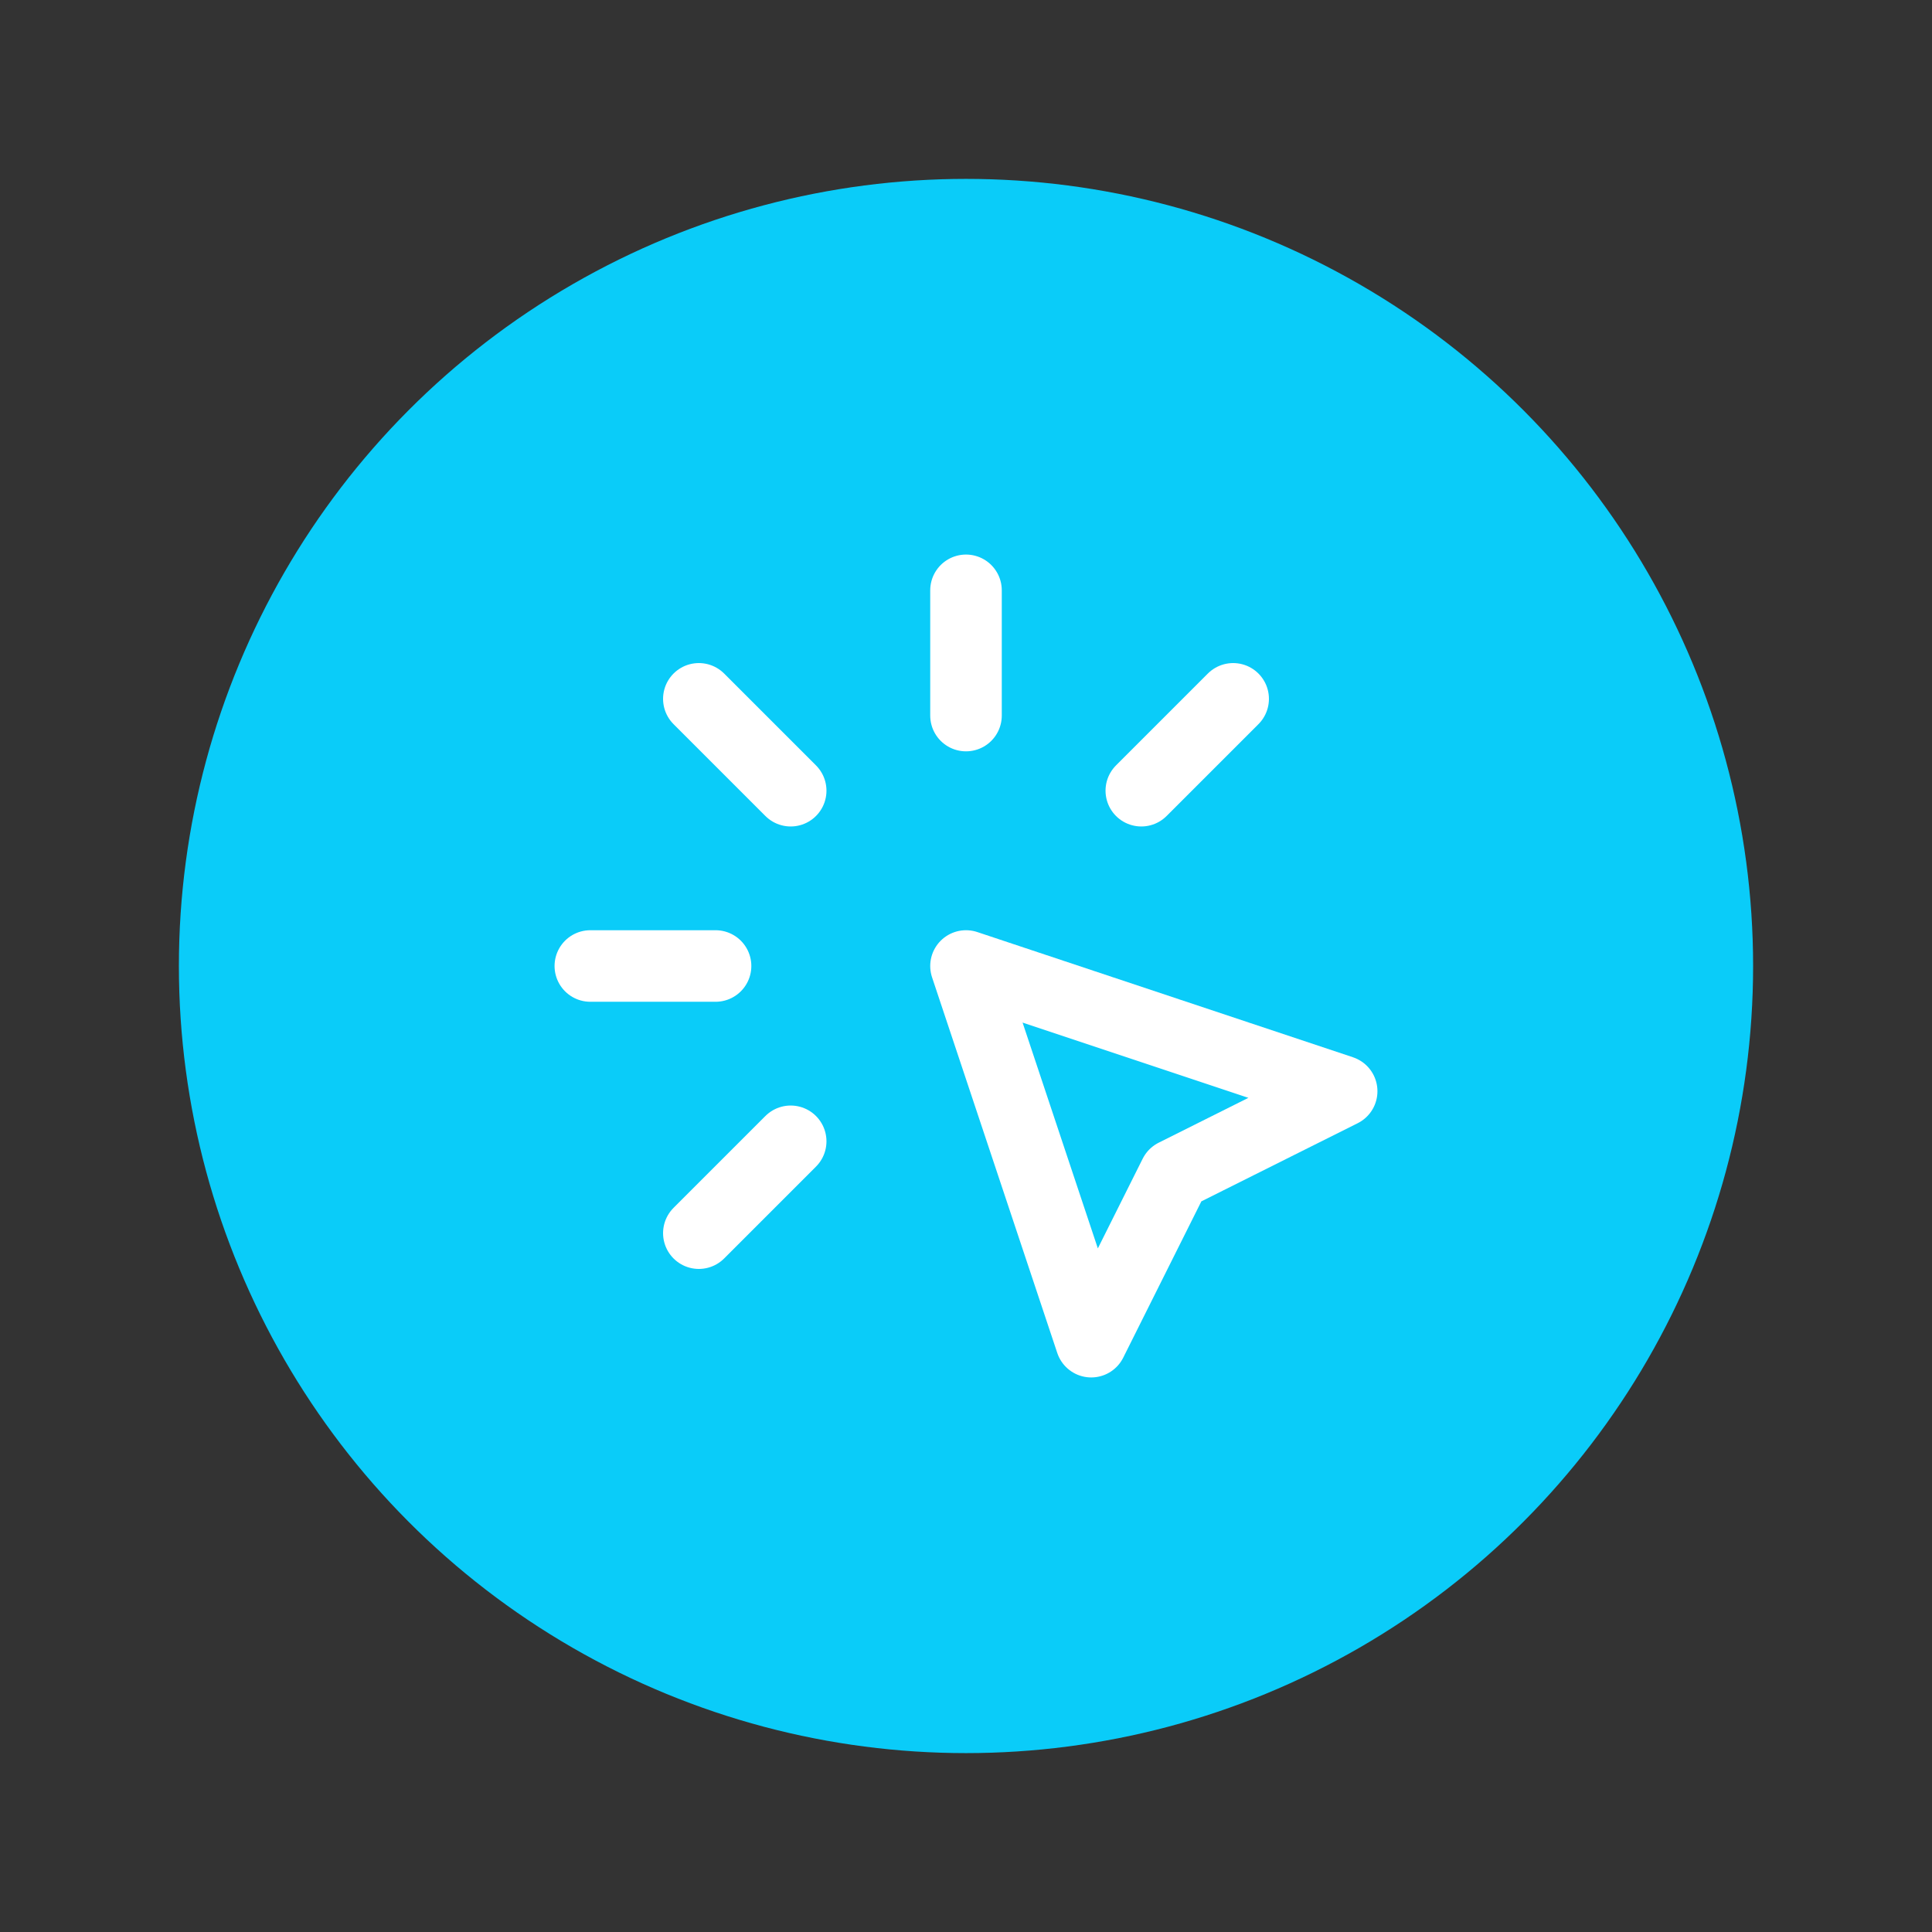 <svg width="54" height="54" viewBox="0 0 54 54" fill="none" xmlns="http://www.w3.org/2000/svg">
<rect x="0" y="0" width="54" height="54" fill="#333333" stroke="none"/>
<circle cx="27" cy="27" r="22" fill="#0ACCF9"/>
<path d="M16.5 27H20" stroke="white" stroke-width="2" stroke-linecap="round" stroke-linejoin="round"/>
<path d="M27 16.5V20" stroke="white" stroke-width="2" stroke-linecap="round" stroke-linejoin="round"/>
<path d="M22.1 22.1L19.533 19.533" stroke="white" stroke-width="2" stroke-linecap="round" stroke-linejoin="round"/>
<path d="M31.9 22.1L34.467 19.533" stroke="white" stroke-width="2" stroke-linecap="round" stroke-linejoin="round"/>
<path d="M22.1 31.9L19.533 34.467" stroke="white" stroke-width="2" stroke-linecap="round" stroke-linejoin="round"/>
<path d="M27 27L37.5 30.5L32.833 32.833L30.5 37.5L27 27Z" stroke="white" stroke-width="2" stroke-linecap="round" stroke-linejoin="round"/>
</svg>
